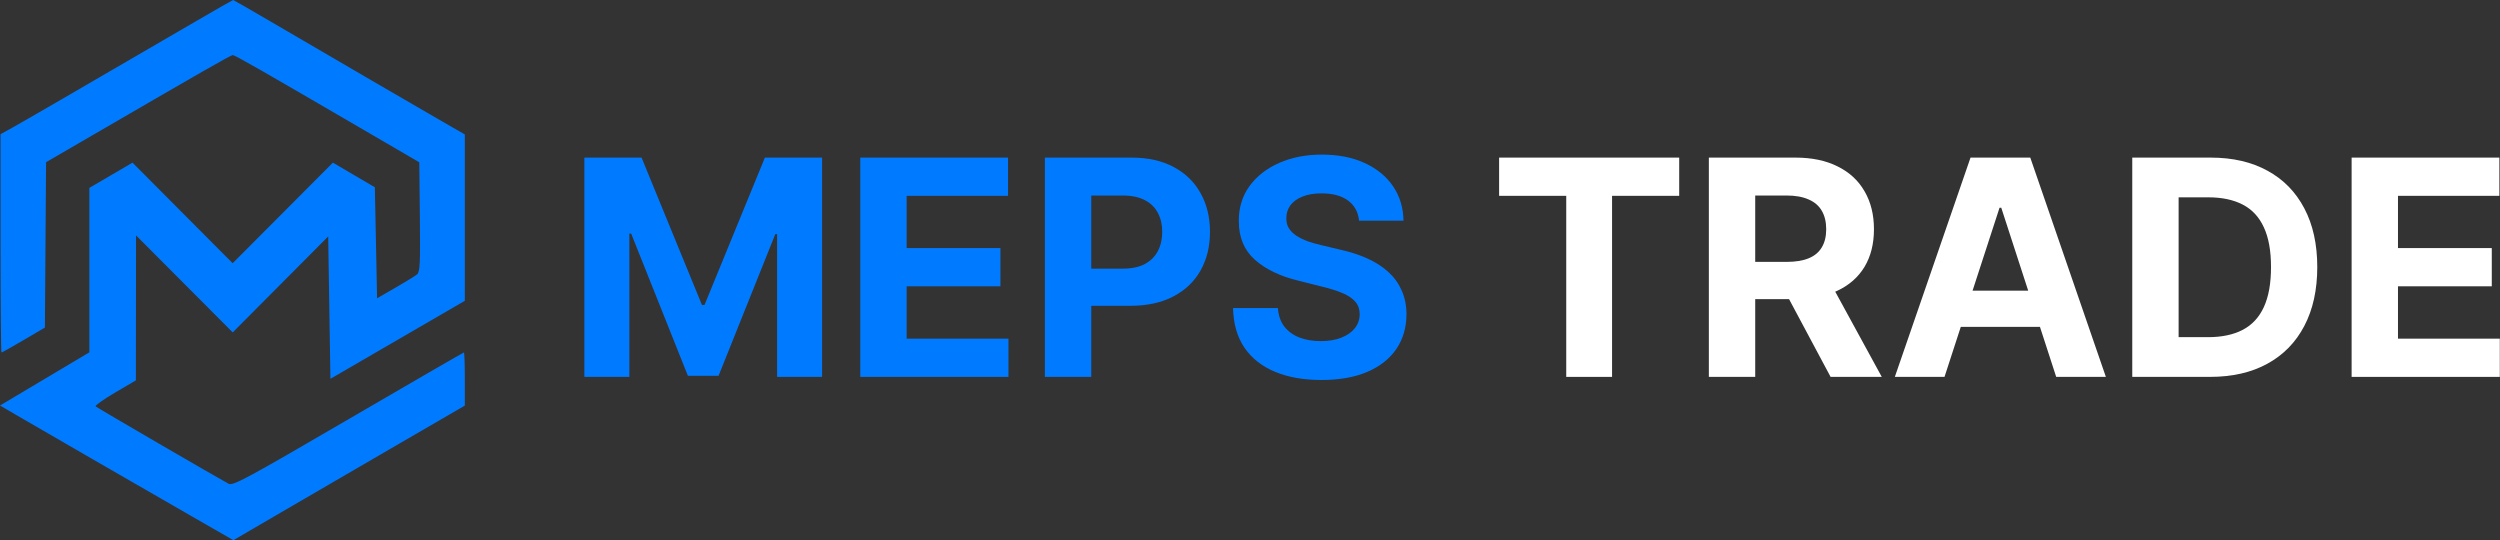 <svg width="199" height="43" viewBox="0 0 199 43" fill="none" xmlns="http://www.w3.org/2000/svg">
<rect x="0" y="0" width="199" height="43" fill="#333333" stroke="none"/>
<path d="M187.189 30V12.545H198.95V15.588H190.879V19.747H198.345V22.79H190.879V26.957H198.984V30H187.189Z" fill="white"/>
<path d="M175.915 30H169.728V12.545H175.967C177.722 12.545 179.234 12.895 180.501 13.594C181.768 14.287 182.742 15.284 183.424 16.585C184.111 17.886 184.455 19.443 184.455 21.256C184.455 23.074 184.111 24.636 183.424 25.943C182.742 27.25 181.762 28.253 180.484 28.952C179.211 29.651 177.688 30 175.915 30ZM173.418 26.838H175.762C176.853 26.838 177.771 26.645 178.515 26.259C179.265 25.866 179.827 25.261 180.202 24.443C180.583 23.619 180.773 22.557 180.773 21.256C180.773 19.966 180.583 18.912 180.202 18.094C179.827 17.276 179.268 16.673 178.523 16.287C177.779 15.9 176.861 15.707 175.771 15.707H173.418V26.838Z" fill="white"/>
<path d="M154.783 30H150.829L156.854 12.545H161.61L167.627 30H163.673L159.3 16.534H159.164L154.783 30ZM154.536 23.139H163.877V26.02H154.536V23.139Z" fill="white"/>
<path d="M136.025 30V12.545H142.911C144.229 12.545 145.354 12.781 146.286 13.253C147.224 13.719 147.937 14.381 148.425 15.239C148.92 16.091 149.167 17.094 149.167 18.247C149.167 19.406 148.917 20.403 148.417 21.239C147.917 22.068 147.192 22.704 146.244 23.148C145.3 23.591 144.158 23.812 142.817 23.812H138.207V20.846H142.221C142.925 20.846 143.511 20.75 143.977 20.557C144.442 20.364 144.789 20.074 145.016 19.688C145.249 19.301 145.366 18.821 145.366 18.247C145.366 17.668 145.249 17.179 145.016 16.781C144.789 16.384 144.44 16.082 143.968 15.878C143.502 15.668 142.914 15.562 142.204 15.562H139.715V30H136.025ZM145.451 22.057L149.789 30H145.715L141.471 22.057H145.451Z" fill="white"/>
<path d="M119.329 15.588V12.545H133.664V15.588H128.32V30H124.673V15.588H119.329Z" fill="white"/>
<path d="M108.181 17.565C108.113 16.878 107.82 16.344 107.303 15.963C106.786 15.582 106.085 15.392 105.198 15.392C104.596 15.392 104.087 15.477 103.673 15.648C103.258 15.812 102.94 16.043 102.718 16.338C102.502 16.634 102.394 16.969 102.394 17.344C102.383 17.656 102.448 17.929 102.59 18.162C102.738 18.395 102.94 18.596 103.195 18.767C103.451 18.932 103.746 19.077 104.082 19.202C104.417 19.321 104.775 19.423 105.156 19.509L106.724 19.884C107.485 20.054 108.184 20.281 108.82 20.565C109.457 20.849 110.008 21.199 110.474 21.614C110.94 22.028 111.3 22.517 111.556 23.079C111.817 23.642 111.951 24.287 111.957 25.014C111.951 26.082 111.678 27.009 111.138 27.793C110.604 28.571 109.832 29.176 108.82 29.608C107.815 30.034 106.602 30.247 105.181 30.247C103.772 30.247 102.545 30.031 101.499 29.599C100.46 29.168 99.647 28.528 99.062 27.682C98.482 26.829 98.178 25.776 98.15 24.52H101.721C101.761 25.105 101.928 25.594 102.224 25.986C102.525 26.372 102.925 26.665 103.425 26.864C103.931 27.057 104.502 27.153 105.138 27.153C105.763 27.153 106.306 27.062 106.766 26.881C107.232 26.699 107.593 26.446 107.849 26.122C108.104 25.798 108.232 25.426 108.232 25.006C108.232 24.614 108.116 24.284 107.883 24.017C107.656 23.75 107.32 23.523 106.877 23.335C106.44 23.148 105.903 22.977 105.266 22.824L103.366 22.346C101.894 21.989 100.732 21.429 99.88 20.668C99.028 19.906 98.604 18.881 98.61 17.591C98.604 16.534 98.886 15.611 99.454 14.821C100.028 14.031 100.815 13.415 101.815 12.972C102.815 12.528 103.951 12.307 105.224 12.307C106.519 12.307 107.65 12.528 108.616 12.972C109.587 13.415 110.343 14.031 110.883 14.821C111.423 15.611 111.701 16.526 111.718 17.565H108.181Z" fill="#007BFF"/>
<path d="M83.173 30V12.545H90.06C91.383 12.545 92.511 12.798 93.443 13.304C94.375 13.804 95.085 14.5 95.574 15.392C96.068 16.278 96.315 17.301 96.315 18.46C96.315 19.619 96.065 20.642 95.565 21.528C95.065 22.415 94.341 23.105 93.392 23.599C92.449 24.094 91.307 24.341 89.966 24.341H85.577V21.384H89.369C90.079 21.384 90.665 21.261 91.125 21.017C91.591 20.767 91.938 20.423 92.165 19.986C92.398 19.543 92.514 19.034 92.514 18.46C92.514 17.881 92.398 17.375 92.165 16.943C91.938 16.506 91.591 16.168 91.125 15.929C90.659 15.685 90.068 15.562 89.352 15.562H86.864V30H83.173Z" fill="#007BFF"/>
<path d="M68.478 30V12.545H80.239V15.588H72.168V19.747H79.634V22.79H72.168V26.957H80.273V30H68.478Z" fill="#007BFF"/>
<path d="M46.517 12.545H51.068L55.875 24.273H56.08L60.886 12.545H65.438V30H61.858V18.639H61.713L57.196 29.915H54.758L50.242 18.596H50.097V30H46.517V12.545Z" fill="#007BFF"/>
<path fill-rule="evenodd" clip-rule="evenodd" d="M15.506 1.744C5.559 7.532 1.794 9.714 0.97 10.169L0.042 10.681V19.369C0.042 24.148 0.077 28.057 0.12 28.057C0.164 28.057 0.958 27.61 1.887 27.065L3.574 26.073L3.621 19.491L3.667 12.91L6.408 11.318C16.285 5.58 18.364 4.391 18.524 4.386C18.693 4.381 20.663 5.507 29.661 10.753L33.375 12.918L33.422 17.267C33.462 20.965 33.43 21.649 33.203 21.838C33.056 21.96 32.279 22.438 31.476 22.901L30.015 23.742L29.927 19.324L29.838 14.907L28.168 13.927L26.498 12.946L22.509 16.95L18.519 20.953L14.533 16.95L10.547 12.947L8.831 13.951L7.115 14.954V21.499V28.044L3.558 30.161L0 32.279L1.215 32.988C2.925 33.987 11.155 38.738 15.188 41.054L18.576 43L22.35 40.799C24.426 39.588 28.572 37.177 31.562 35.441L37 32.285V30.171C37 29.008 36.967 28.057 36.926 28.057C36.886 28.057 32.742 30.454 27.718 33.383C19.588 38.124 18.54 38.688 18.198 38.507C17.357 38.062 7.726 32.46 7.613 32.349C7.546 32.284 8.239 31.791 9.154 31.253L10.816 30.277L10.822 24.507L10.829 18.737L14.676 22.598L18.524 26.459L22.325 22.639L26.125 18.82L26.213 24.486L26.302 30.153L31.651 27.048L37 23.943V17.323V10.703L34.745 9.403C32.505 8.111 26.468 4.595 21.307 1.577C19.824 0.709 18.586 0 18.557 0C18.527 0 17.154 0.785 15.506 1.744Z" fill="#007BFF"/>
</svg>
